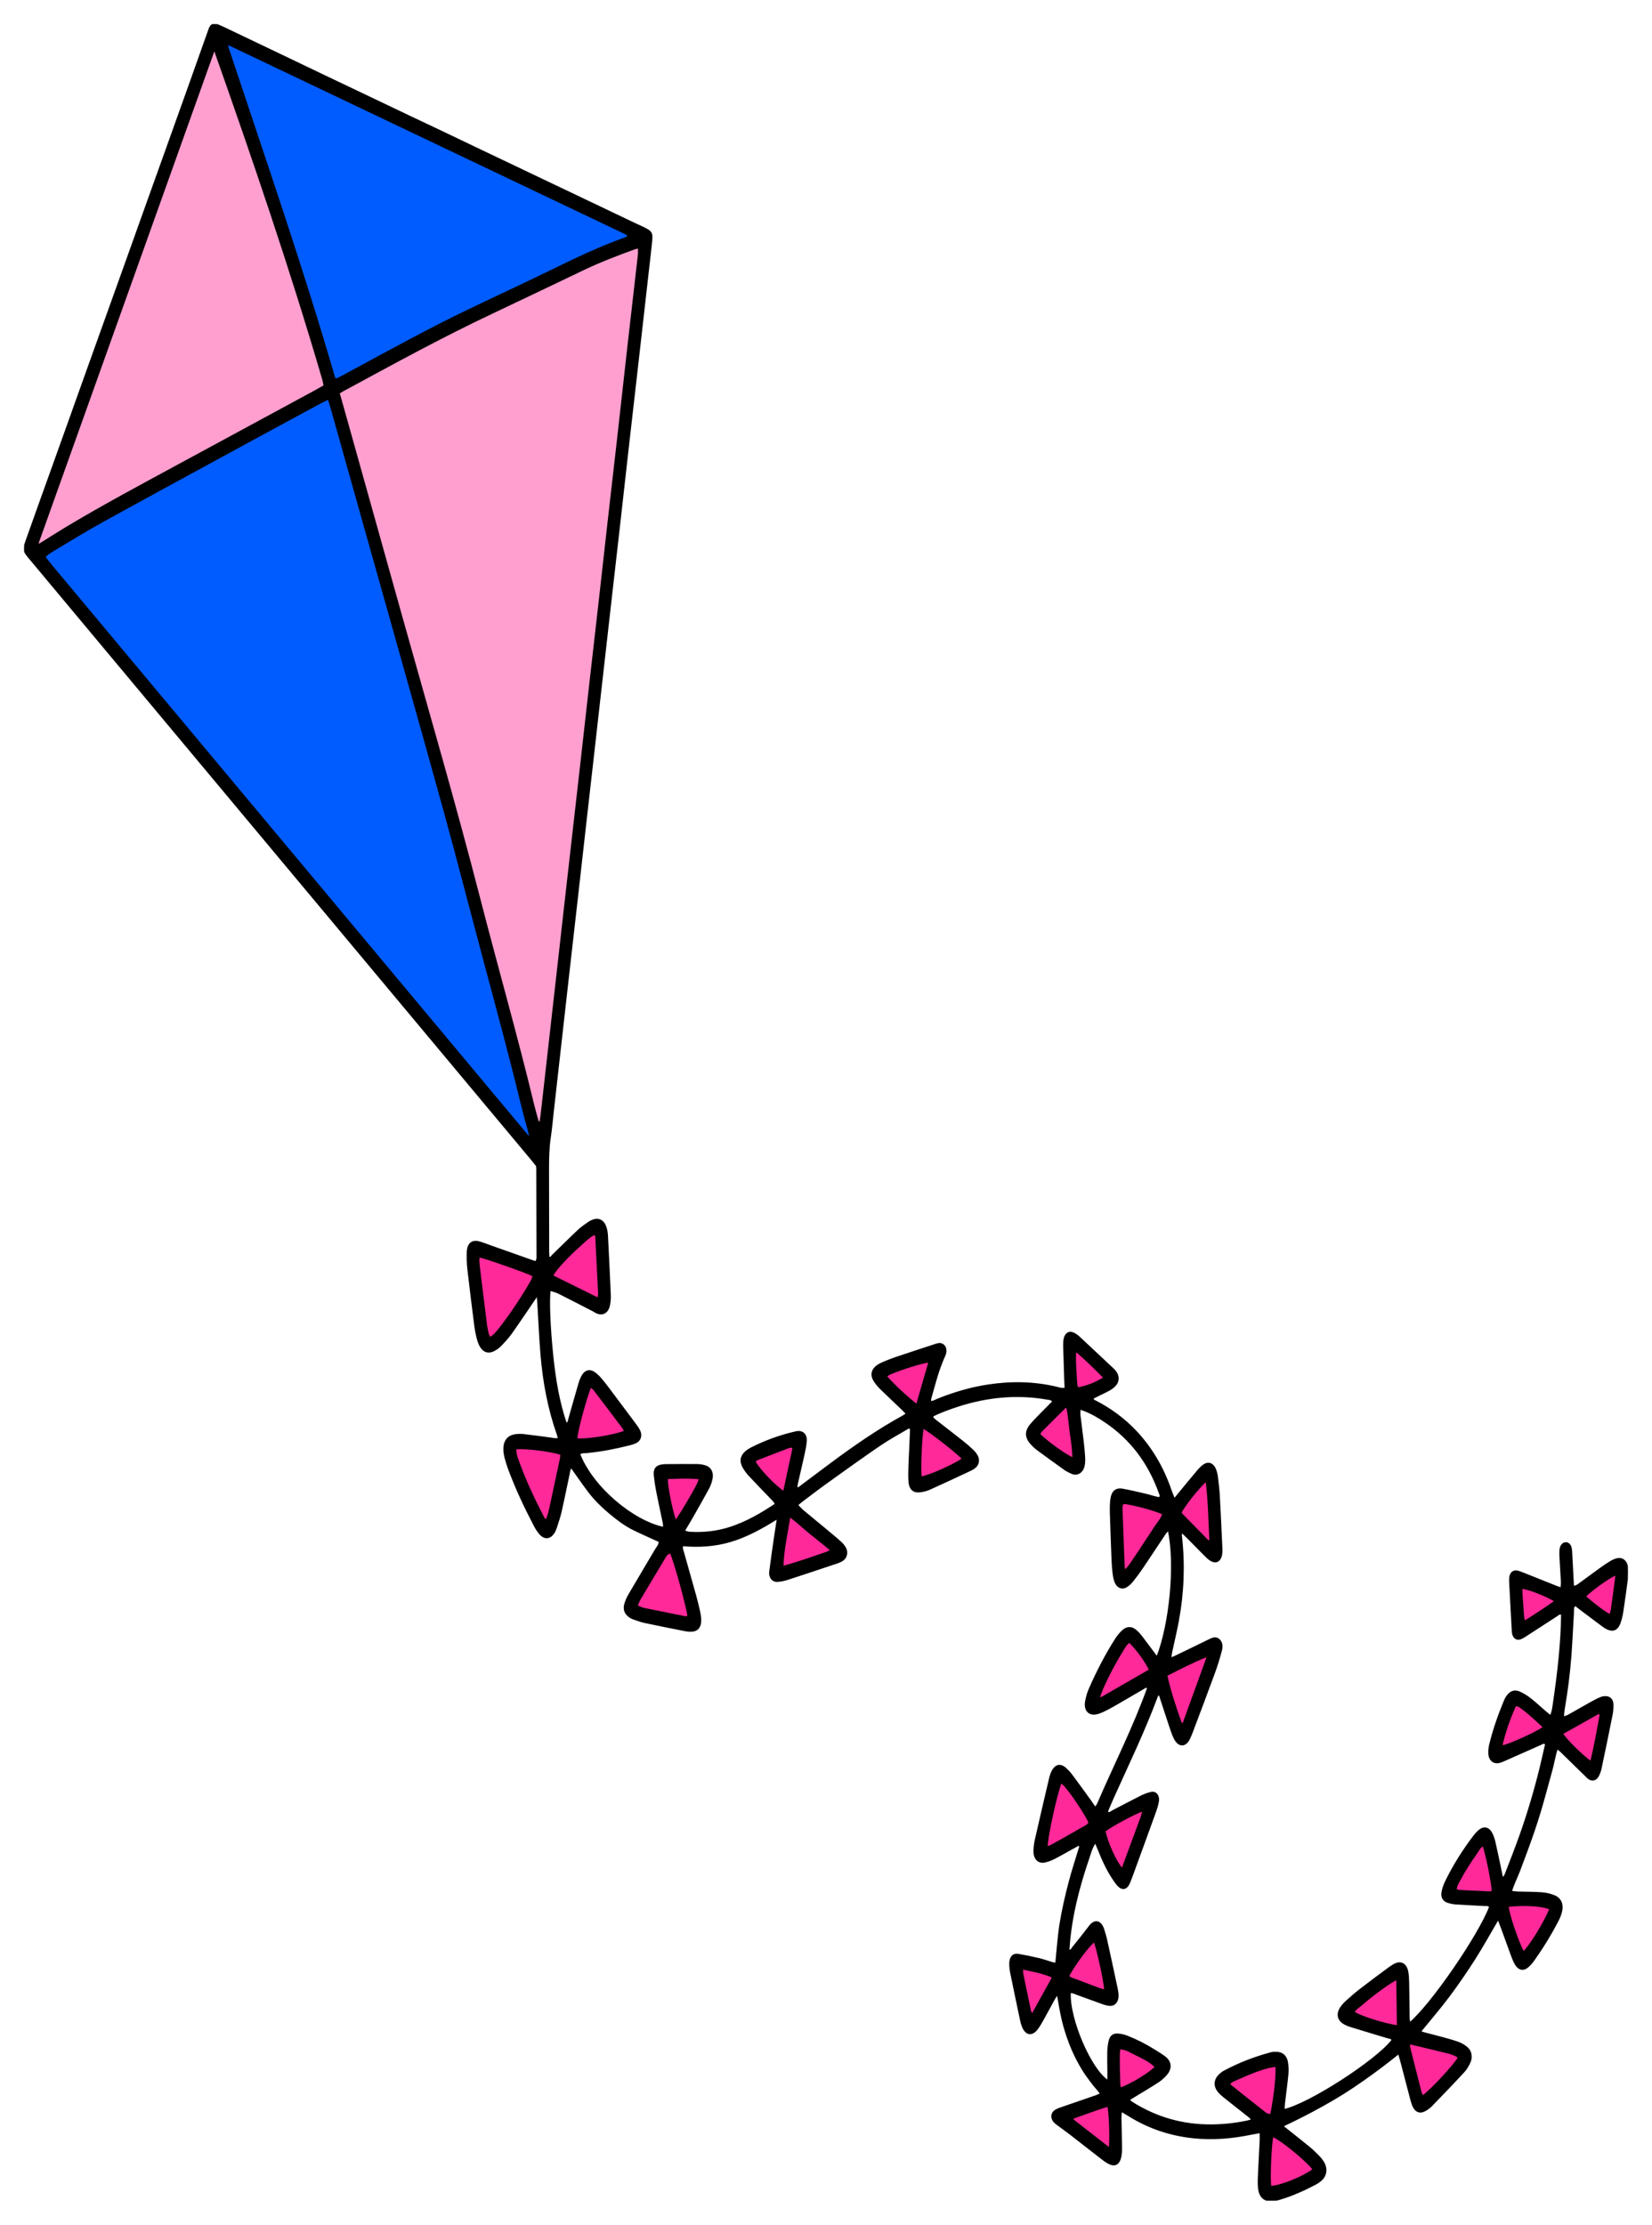 <svg width="274" height="369" viewBox="0 0 274 369" fill="none" xmlns="http://www.w3.org/2000/svg">
<g clip-path="url(#clip0_61_560)" filter="url(#filter0_d_61_560)">
<path d="M269.907 255.92C269.751 254.9 269.08 254.364 268.218 254.557C267.846 254.643 267.479 254.812 267.141 255.015C266.57 255.355 266.015 255.737 265.47 256.131C264.195 257.049 262.935 257.993 261.658 258.909C261.466 259.048 261.223 259.083 260.94 259.188C260.849 257.455 260.765 255.844 260.678 254.234C260.653 253.781 260.645 253.323 260.579 252.878C260.494 252.283 260.144 251.909 259.741 251.904C259.273 251.896 258.877 252.295 258.797 252.932C258.745 253.328 258.751 253.74 258.772 254.141C258.846 255.551 258.943 256.961 259.013 258.373C259.03 258.694 258.97 259.017 258.939 259.413C258.636 259.31 258.431 259.252 258.233 259.173C256.377 258.434 254.52 257.69 252.664 256.951C252.34 256.824 252.016 256.686 251.682 256.611C251.003 256.451 250.504 256.89 250.442 257.707C250.411 258.109 250.436 258.515 250.458 258.919C250.59 261.437 250.727 263.958 250.865 266.477C250.873 266.629 250.889 266.781 250.918 266.927C251.042 267.574 251.527 267.968 252.067 267.804C252.391 267.706 252.703 267.52 253 267.329C254.759 266.193 256.513 265.043 258.271 263.907C258.479 263.775 258.671 263.503 259.048 263.75C258.988 268.651 258.417 273.536 257.701 278.402C257.594 279.122 257.532 279.878 257.173 280.615C256.802 280.309 256.49 280.059 256.185 279.797C255.393 279.114 254.625 278.387 253.808 277.753C253.243 277.315 252.635 276.921 252.001 276.654C251.123 276.282 250.425 276.605 249.866 277.482C249.74 277.682 249.635 277.905 249.54 278.13C248.575 280.443 247.746 282.822 247.131 285.302C247.026 285.733 246.968 286.195 246.968 286.646C246.968 287.84 247.661 288.501 248.659 288.271C248.992 288.195 249.313 288.046 249.633 287.906C251.628 287.023 253.621 286.132 255.618 285.253C255.838 285.157 256.071 284.918 256.391 285.29C256.1 286.543 255.812 287.855 255.494 289.157C254.568 292.948 253.462 296.666 252.179 300.303C251.422 302.448 250.588 304.55 249.773 306.665C249.664 306.949 249.551 307.272 249.188 307.514C249.039 306.804 248.921 306.224 248.8 305.644C248.497 304.225 248.208 302.8 247.878 301.39C247.766 300.908 247.585 300.433 247.364 300.01C246.925 299.173 246.178 298.967 245.487 299.491C245.132 299.76 244.804 300.103 244.521 300.472C242.712 302.837 241.101 305.377 239.762 308.148C239.531 308.625 239.354 309.157 239.238 309.688C239.046 310.564 239.346 311.191 240.07 311.445C240.515 311.602 240.986 311.702 241.448 311.734C243.02 311.842 244.594 311.898 246.165 311.996C246.487 312.015 246.85 311.903 247.11 312.258C245.272 317.092 237.318 328.632 233.796 331.543C233.753 331.22 233.685 330.933 233.679 330.642C233.648 328.723 233.64 326.804 233.6 324.887C233.586 324.234 233.567 323.563 233.435 322.934C233.194 321.786 232.396 321.319 231.467 321.735C231.071 321.914 230.696 322.166 230.335 322.432C228.744 323.61 227.154 324.787 225.584 326.001C224.8 326.608 224.045 327.271 223.3 327.945C222.964 328.248 222.644 328.598 222.382 328.992C221.737 329.964 221.898 330.938 222.799 331.523C223.168 331.763 223.579 331.934 223.987 332.062C226.048 332.7 228.113 333.31 230.176 333.941C230.442 334.022 230.774 333.976 230.935 334.35C228.311 337.794 217.046 345.059 212.938 345.923C212.963 345.509 212.969 345.117 213.015 344.733C213.196 343.181 213.415 341.637 213.566 340.08C213.627 339.439 213.611 338.761 213.516 338.124C213.363 337.099 212.808 336.536 211.942 336.44C211.564 336.399 211.166 336.401 210.801 336.499C208.136 337.216 205.541 338.195 203.051 339.539C202.783 339.683 202.525 339.882 202.296 340.1C201.396 340.954 201.341 342.009 202.152 342.949C202.424 343.264 202.735 343.539 203.053 343.793C204.322 344.809 205.601 345.81 206.876 346.818C207.018 346.928 207.168 347.031 207.292 347.168C207.391 347.279 207.626 347.301 207.513 347.646C207.294 347.704 207.053 347.783 206.807 347.834C204.875 348.24 202.925 348.446 200.963 348.463C196.278 348.505 191.837 347.31 187.695 344.672C187.563 344.589 187.458 344.447 187.245 344.239C187.686 343.969 188.019 343.769 188.347 343.568C189.597 342.804 190.857 342.065 192.089 341.262C192.567 340.949 193.019 340.54 193.417 340.092C194.304 339.094 194.226 337.968 193.221 337.189C192.652 336.749 192.037 336.387 191.435 336.012C190.001 335.116 188.514 334.355 186.975 333.755C186.494 333.567 185.985 333.432 185.481 333.396C184.557 333.327 184.132 333.728 183.938 334.783C183.839 335.324 183.779 335.882 183.771 336.435C183.753 337.544 183.786 338.655 183.794 339.767C183.794 340.207 183.79 340.645 183.788 341.132C180.898 339.355 177.217 330.728 177.483 326.452C177.962 326.395 178.387 326.652 178.824 326.806C180.171 327.281 181.51 327.795 182.857 328.27C183.264 328.415 183.687 328.544 184.107 328.561C184.871 328.593 185.397 327.964 185.399 327.054C185.401 326.655 185.347 326.246 185.265 325.859C184.693 323.164 184.114 320.472 183.519 317.782C183.392 317.197 183.212 316.627 183.039 316.056C182.601 314.622 181.609 314.306 180.702 315.511C179.796 316.717 178.853 317.885 177.908 319.05C177.762 319.231 177.677 319.625 177.246 319.419C177.578 314.096 178.882 309.051 180.57 304.127C180.86 303.277 181.071 302.35 181.692 301.542C181.908 302.063 182.084 302.457 182.243 302.864C182.874 304.472 183.596 306.016 184.508 307.428C184.768 307.827 185.034 308.226 185.335 308.581C186.125 309.504 186.863 309.357 187.344 308.173C187.676 307.355 187.971 306.513 188.274 305.678C189.407 302.572 190.544 299.466 191.664 296.353C191.845 295.844 191.998 295.308 192.095 294.767C192.256 293.849 191.697 293.134 190.933 293.313C190.352 293.45 189.776 293.668 189.23 293.94C187.699 294.703 186.187 295.523 184.66 296.302C184.361 296.453 184.095 296.764 183.641 296.652C183.689 296.453 183.711 296.265 183.777 296.103C184.041 295.469 184.31 294.838 184.59 294.214C187.076 288.687 189.706 283.253 191.851 277.518C191.926 277.323 191.988 277.029 192.332 277.085C192.396 277.291 192.468 277.521 192.545 277.751C193.116 279.491 193.681 281.239 194.267 282.974C194.442 283.488 194.636 284.005 194.892 284.465C195.573 285.684 196.611 285.652 197.232 284.404C197.469 283.926 197.663 283.417 197.852 282.91C199.051 279.726 200.258 276.547 201.425 273.348C201.848 272.192 202.209 270.998 202.529 269.796C202.696 269.167 202.717 268.462 202.211 267.977C201.71 267.495 201.182 267.686 200.646 267.951C198.758 268.883 196.864 269.794 194.971 270.707C194.748 270.814 194.515 270.895 194.137 271.052C194.213 270.545 194.249 270.217 194.317 269.899C194.671 268.234 195.074 266.582 195.387 264.908C196.254 260.28 196.45 255.607 195.928 250.9C195.901 250.66 195.816 250.396 196.089 250.181C196.406 250.484 196.743 250.788 197.062 251.111C198.001 252.06 198.931 253.022 199.876 253.967C200.167 254.258 200.47 254.552 200.807 254.76C201.702 255.316 202.436 254.88 202.593 253.713C202.64 253.37 202.628 253.008 202.614 252.658C202.482 249.833 202.358 247.008 202.201 244.186C202.143 243.129 202.022 242.074 201.892 241.026C201.836 240.581 201.733 240.128 201.574 239.722C201.192 238.755 200.437 238.461 199.664 238.99C199.301 239.237 198.973 239.58 198.671 239.935C197.675 241.11 196.697 242.307 195.713 243.496C195.42 243.851 195.131 244.211 194.851 244.556C194.76 244.492 194.704 244.475 194.688 244.438C194.506 243.988 194.315 243.54 194.156 243.078C192.86 239.316 190.931 236.087 188.378 233.38C186.391 231.275 184.145 229.66 181.706 228.399C181.531 228.309 181.273 228.304 181.275 227.878C181.56 227.733 181.865 227.582 182.17 227.427C182.797 227.114 183.437 226.828 184.05 226.478C184.39 226.282 184.722 226.025 184.996 225.716C185.51 225.144 185.547 224.324 185.129 223.663C185.003 223.462 184.85 223.274 184.685 223.12C182.785 221.33 180.885 219.544 178.975 217.769C178.709 217.522 178.408 217.311 178.098 217.15C177.37 216.768 176.697 217.169 176.534 218.085C176.466 218.474 176.452 218.888 176.462 219.289C176.51 221.156 176.574 223.024 176.636 224.892C176.65 225.34 176.677 225.787 176.697 226.238C176.18 226.426 175.726 226.233 175.274 226.125C171.48 225.215 167.666 225.171 163.839 225.756C160.997 226.189 158.235 227.009 155.524 228.096C155.14 228.252 154.767 228.541 154.288 228.446C154.307 228.24 154.296 228.093 154.334 227.966C154.988 225.67 155.557 223.335 156.516 221.176C156.636 220.909 156.768 220.64 156.826 220.351C156.997 219.526 156.491 218.819 155.78 218.87C155.571 218.888 155.361 218.949 155.157 219.015C152.941 219.742 150.724 220.466 148.512 221.213C147.815 221.448 147.13 221.727 146.447 222.016C146.127 222.148 145.812 222.314 145.521 222.52C144.555 223.213 144.407 224.15 145.115 225.168C145.412 225.594 145.752 225.988 146.111 226.341C147.295 227.493 148.498 228.619 149.69 229.762C149.909 229.973 150.115 230.203 150.375 230.472C150.158 230.626 150.02 230.744 149.869 230.827C145.645 233.14 141.636 235.921 137.7 238.853C136.077 240.062 134.46 241.288 132.834 242.493C132.638 242.639 132.45 242.918 132.108 242.688C132.145 242.471 132.172 242.231 132.226 241.998C132.603 240.339 132.999 238.684 133.362 237.02C133.511 236.337 133.641 235.639 133.688 234.939C133.746 234.07 133.271 233.5 132.543 233.458C132.333 233.446 132.118 233.483 131.91 233.532C129.395 234.119 126.951 234.991 124.595 236.19C124.283 236.349 123.978 236.547 123.706 236.782C122.87 237.499 122.726 238.412 123.318 239.401C123.611 239.893 123.955 240.356 124.333 240.76C125.628 242.143 126.953 243.491 128.259 244.862C128.399 245.009 128.498 245.209 128.667 245.454C126.235 247.094 123.823 248.462 121.222 249.324C118.988 250.066 116.706 250.315 114.394 250.176C114.115 250.161 113.841 250.039 113.445 249.933C113.93 249.118 114.353 248.431 114.755 247.726C115.683 246.093 116.618 244.465 117.513 242.808C117.763 242.351 117.94 241.815 118.053 241.283C118.27 240.268 117.88 239.462 117.039 239.176C116.595 239.024 116.118 238.951 115.656 238.943C113.954 238.921 112.253 238.941 110.551 238.953C110.254 238.953 109.952 238.973 109.66 239.029C108.812 239.188 108.463 239.69 108.564 240.698C108.657 241.599 108.789 242.497 108.964 243.381C109.303 245.104 109.686 246.813 110.041 248.531C110.095 248.798 110.087 249.079 110.109 249.383C104.909 248.293 98.217 242.644 96.092 237.125C96.474 236.841 96.909 236.914 97.321 236.875C99.661 236.653 101.969 236.205 104.261 235.629C104.678 235.524 105.101 235.416 105.488 235.221C106.219 234.856 106.448 234.016 106.029 233.228C105.781 232.763 105.462 232.345 105.154 231.929C103.745 230.034 102.332 228.142 100.913 226.26C100.459 225.658 99.997 225.06 99.504 224.502C99.199 224.16 98.85 223.851 98.481 223.609C97.812 223.173 97.125 223.337 96.663 224.067C96.414 224.461 96.222 224.933 96.084 225.401C95.481 227.452 94.908 229.518 94.32 231.574C94.258 231.789 94.26 232.095 93.868 232.039C92.68 228.541 92.061 224.838 91.665 221.076C91.149 216.195 90.962 211.293 91.225 209.951C91.712 210.118 92.218 210.225 92.682 210.458C94.605 211.42 96.515 212.416 98.429 213.402C98.623 213.503 98.807 213.645 99.005 213.728C100.003 214.142 100.822 213.645 101.057 212.433C101.162 211.9 101.206 211.329 101.183 210.781C101.041 207.452 100.88 204.123 100.705 200.797C100.68 200.349 100.579 199.894 100.438 199.478C100.119 198.531 99.421 198.1 98.584 198.32C98.256 198.408 97.928 198.562 97.637 198.763C97.049 199.167 96.451 199.573 95.921 200.073C94.487 201.424 93.088 202.826 91.667 204.199C91.496 204.366 91.38 204.711 91.013 204.544C90.996 204.265 90.963 203.969 90.962 203.673C90.951 199.076 90.939 194.48 90.939 189.883C90.939 188.118 90.972 186.358 91.236 184.608C91.446 183.216 91.562 181.806 91.721 180.403C92.154 176.546 92.587 172.691 93.02 168.833C93.449 165.027 93.876 161.221 94.305 157.418C94.811 152.96 95.32 148.503 95.824 144.046C96.255 140.242 96.678 136.434 97.109 132.628C97.534 128.873 97.963 125.118 98.388 121.364C98.819 117.558 99.246 113.752 99.675 109.946C100.172 105.537 100.669 101.132 101.171 96.726C101.676 92.269 102.19 87.814 102.693 83.357C103.196 78.9 103.69 74.44 104.193 69.985C104.698 65.528 105.216 61.074 105.721 56.616C106.33 51.258 106.934 45.901 107.539 40.543C107.714 38.991 107.91 37.439 108.055 35.885C108.164 34.739 108.024 34.463 107.149 33.99C106.491 33.635 105.802 33.356 105.131 33.036C102.326 31.699 99.52 30.358 96.715 29.019C94.858 28.133 93 27.252 91.141 26.366C89.126 25.407 87.112 24.442 85.097 23.483C83.238 22.597 81.379 21.718 79.523 20.829C77.586 19.907 75.653 18.972 73.718 18.051C71.82 17.148 69.918 16.257 68.02 15.354C65.175 14.001 62.331 12.64 59.486 11.284C57.668 10.417 55.847 9.556 54.029 8.687C51.344 7.402 48.66 6.109 45.974 4.827C43.092 3.446 40.206 2.071 37.32 0.698C36.887 0.492 36.452 0.277 36.004 0.12C35.336 -0.115 34.977 0.105 34.696 0.891C33.568 4.053 32.45 7.223 31.321 10.388C30.143 13.692 28.959 16.994 27.777 20.296C26.512 23.83 25.244 27.362 23.979 30.896C23.047 33.501 22.119 36.108 21.186 38.712C19.936 42.2 18.686 45.688 17.436 49.175C16.47 51.873 15.501 54.568 14.535 57.265C13.32 60.662 12.109 64.057 10.894 67.454C9.912 70.198 8.926 72.94 7.944 75.683C6.76 78.985 5.57 82.282 4.402 85.591C3.821 87.241 3.852 87.312 4.939 88.627C5.027 88.734 5.118 88.84 5.209 88.947C9.405 93.972 13.601 98.997 17.797 104.022C41.266 132.121 64.736 160.22 88.205 188.321C88.502 188.676 88.787 189.046 89.028 189.349C89.049 189.553 89.07 189.65 89.07 189.751C89.084 194.7 89.099 199.652 89.103 204.601C89.103 204.821 89.004 205.039 88.944 205.286C88.709 205.23 88.54 205.205 88.379 205.146C86.093 204.341 83.807 203.529 81.52 202.721C80.826 202.474 80.139 202.19 79.434 202.001C78.287 201.69 77.59 202.293 77.54 203.678C77.507 204.632 77.538 205.602 77.645 206.549C78.004 209.704 78.405 212.849 78.805 215.997C78.881 216.597 79.001 217.189 79.141 217.771C79.246 218.205 79.378 218.643 79.566 219.034C80.078 220.109 80.884 220.464 81.844 220.006C82.27 219.801 82.689 219.507 83.038 219.149C83.648 218.523 84.251 217.869 84.771 217.14C86.006 215.405 87.195 213.62 88.403 211.855C88.614 211.547 88.824 211.236 89.134 210.781C89.179 211.349 89.218 211.736 89.243 212.122C89.418 214.993 89.534 217.872 89.775 220.736C90.159 225.283 90.996 229.711 92.49 233.945C92.554 234.124 92.589 234.317 92.651 234.557C92.189 234.758 91.778 234.606 91.368 234.55C89.845 234.347 88.323 234.136 86.799 233.965C86.336 233.914 85.86 233.931 85.398 234.007C84.144 234.21 83.527 235.128 83.62 236.628C83.644 237.029 83.721 237.433 83.824 237.815C83.993 238.439 84.179 239.061 84.403 239.661C85.612 242.901 87.069 245.99 88.643 248.998C88.888 249.468 89.173 249.924 89.497 250.318C90.328 251.324 91.327 251.191 91.96 250.019C92.073 249.809 92.168 249.576 92.243 249.341C92.509 248.489 92.814 247.647 93.012 246.773C93.489 244.676 93.909 242.561 94.361 240.454C94.439 240.084 94.456 239.67 94.745 239.333C95.766 240.757 96.719 242.162 97.738 243.494C98.741 244.806 99.906 245.919 101.123 246.942C102.378 247.992 103.671 248.976 105.092 249.674C106.499 250.364 107.931 250.983 109.379 251.649C109.375 252.264 108.977 252.633 108.721 253.071C107.265 255.561 105.779 258.025 104.325 260.515C104.061 260.965 103.838 261.472 103.683 261.988C103.436 262.823 103.621 263.459 104.224 263.983C104.459 264.188 104.737 264.35 105.016 264.45C105.668 264.685 106.324 264.925 106.992 265.067C109.255 265.552 111.524 265.995 113.794 266.445C114.043 266.497 114.301 266.506 114.557 266.506C115.724 266.504 116.269 265.804 116.168 264.404C116.135 263.953 116.052 263.503 115.951 263.067C115.762 262.238 115.559 261.413 115.333 260.598C114.65 258.15 113.952 255.707 113.268 253.262C113.191 252.995 113.01 252.729 113.255 252.317C115.877 252.545 118.542 252.403 121.16 251.622C123.819 250.832 126.289 249.485 128.981 247.799C128.801 248.962 128.667 249.799 128.547 250.638C128.263 252.631 127.962 254.618 127.712 256.615C127.588 257.614 128.127 258.29 128.981 258.233C129.529 258.199 130.082 258.084 130.612 257.913C133.366 257.019 136.112 256.101 138.858 255.179C139.182 255.071 139.51 254.927 139.798 254.723C140.393 254.31 140.572 253.436 140.201 252.753C140.019 252.42 139.776 252.114 139.514 251.87C138.944 251.338 138.35 250.846 137.758 250.354C136.226 249.082 134.685 247.821 133.154 246.539C132.851 246.286 132.587 245.968 132.24 245.613C132.554 245.349 132.78 245.138 133.022 244.957C134.354 243.956 135.677 242.936 137.026 241.969C139.978 239.852 142.928 237.722 145.917 235.681C147.392 234.672 148.952 233.84 150.474 232.932C150.666 232.82 150.866 232.717 151.062 233.008C151.023 233.985 150.986 234.991 150.942 235.999C150.897 237.007 150.831 238.016 150.802 239.024C150.777 239.932 150.736 240.848 150.804 241.748C150.887 242.892 151.47 243.474 152.444 243.396C153.03 243.347 153.632 243.202 154.183 242.958C156.454 241.944 158.711 240.88 160.968 239.822C161.244 239.692 161.517 239.526 161.752 239.318C162.284 238.848 162.406 238.102 162.043 237.438C161.859 237.105 161.614 236.807 161.352 236.557C160.821 236.053 160.275 235.571 159.707 235.123C158.257 233.972 156.793 232.849 155.334 231.713C155.192 231.603 155.041 231.498 154.919 231.358C154.816 231.243 154.577 231.202 154.738 230.803C155.685 230.328 156.735 229.929 157.789 229.552C163.041 227.677 168.378 227.055 173.822 228.032C174.09 228.081 174.399 228.047 174.655 228.46C174.111 229.006 173.591 229.515 173.083 230.041C172.376 230.771 171.647 231.476 170.985 232.259C170.026 233.392 170.069 234.408 171.076 235.502C171.39 235.842 171.728 236.161 172.087 236.427C173.605 237.546 175.13 238.652 176.662 239.741C176.988 239.971 177.355 240.123 177.706 240.297C178.604 240.738 179.664 240.258 179.835 238.735C179.874 238.385 179.88 238.028 179.858 237.678C179.808 236.922 179.746 236.168 179.66 235.416C179.47 233.816 179.255 232.22 179.068 230.619C179.035 230.345 179.086 230.056 179.105 229.657C179.394 229.758 179.594 229.819 179.79 229.892C181.054 230.374 182.24 231.067 183.385 231.845C187.431 234.589 190.465 238.43 192.299 243.548C192.39 243.802 192.592 244.064 192.332 244.431C191.647 244.365 190.962 244.091 190.261 243.924C188.926 243.606 187.59 243.288 186.245 243.034C184.829 242.764 184.373 243.687 184.258 244.899C184.196 245.547 184.182 246.211 184.202 246.864C184.285 249.539 184.382 252.215 184.489 254.887C184.518 255.592 184.578 256.3 184.666 256.997C184.72 257.443 184.807 257.898 184.957 258.309C185.298 259.249 186.11 259.602 186.859 259.117C187.226 258.88 187.573 258.554 187.862 258.192C188.446 257.46 189.007 256.696 189.539 255.908C190.789 254.055 192.017 252.178 193.26 250.32C193.403 250.11 193.599 249.951 193.801 249.733C195.072 255.57 194.018 265.478 191.938 270.775C191.689 270.662 191.552 270.401 191.389 270.183C190.711 269.275 190.038 268.362 189.353 267.463C189.124 267.165 188.877 266.883 188.615 266.626C187.759 265.782 186.931 265.757 186.075 266.597C185.688 266.981 185.331 267.434 185.025 267.914C183.381 270.501 181.962 273.259 180.702 276.131C180.429 276.75 180.239 277.44 180.107 278.125C179.829 279.589 180.58 280.475 181.844 280.208C182.218 280.13 182.591 279.993 182.944 279.824C183.575 279.52 184.198 279.193 184.813 278.84C186.461 277.89 188.099 276.921 189.747 275.969C189.919 275.871 190.102 275.661 190.385 275.959C188.006 282.585 184.846 288.768 182.08 295.188C181.989 295.398 181.828 295.567 181.655 295.824C181.343 295.374 181.081 294.982 180.807 294.603C179.779 293.188 178.756 291.768 177.712 290.368C177.432 289.991 177.11 289.651 176.774 289.343C175.852 288.496 175.024 288.714 174.457 289.938C174.335 290.202 174.234 290.488 174.166 290.777C173.354 294.236 172.539 297.692 171.755 301.155C171.612 301.784 171.536 302.455 171.538 303.103C171.542 304.269 172.25 304.981 173.226 304.792C173.807 304.68 174.385 304.452 174.925 304.173C176.097 303.569 177.242 302.891 178.406 302.259C178.618 302.144 178.835 301.892 179.158 302.171C178.538 304.229 177.849 306.288 177.304 308.398C176.745 310.569 176.233 312.772 175.872 315.001C175.52 317.17 175.385 319.39 175.15 321.644C174.927 321.61 174.721 321.598 174.523 321.542C173.778 321.324 173.044 321.05 172.293 320.871C171.165 320.604 170.032 320.374 168.894 320.178C167.947 320.017 167.52 320.736 167.518 321.674C167.518 322.173 167.571 322.685 167.67 323.174C168.209 325.825 168.766 328.473 169.325 331.119C169.397 331.459 169.5 331.8 169.626 332.115C170.154 333.437 171.113 333.63 171.969 332.554C172.347 332.079 172.656 331.526 172.964 330.98C173.599 329.844 174.21 328.689 174.841 327.548C174.975 327.303 175.144 327.085 175.408 326.694C175.555 327.553 175.664 328.231 175.79 328.902C175.92 329.592 176.052 330.282 176.211 330.963C176.359 331.596 176.53 332.221 176.722 332.837C176.928 333.501 177.151 334.159 177.397 334.803C177.644 335.447 177.912 336.081 178.203 336.697C178.494 337.314 178.81 337.916 179.142 338.504C179.449 339.05 179.777 339.581 180.128 340.09C180.503 340.638 180.918 341.147 181.308 341.681C181.688 342.2 182.179 342.604 182.566 343.277C182.236 343.423 182.011 343.543 181.778 343.624C179.98 344.248 178.179 344.86 176.38 345.484C175.932 345.641 175.468 345.781 175.055 346.03C174.387 346.432 174.315 347.291 174.872 347.908C175.055 348.111 175.28 348.267 175.495 348.429C176.18 348.94 176.875 349.43 177.554 349.954C179.336 351.332 181.106 352.732 182.89 354.105C183.28 354.404 183.693 354.695 184.128 354.876C185.003 355.246 185.63 354.825 185.853 353.73C185.952 353.246 185.983 352.729 185.976 352.23C185.96 350.563 185.908 348.896 185.881 347.232C185.877 346.902 185.925 346.571 185.958 346.113C186.405 346.375 186.746 346.561 187.076 346.772C190.469 348.918 194.096 350.115 197.918 350.517C201.161 350.857 204.379 350.583 207.581 349.917C208.035 349.824 208.495 349.751 209.044 349.65C209.048 350.181 209.07 350.622 209.05 351.06C208.959 352.977 208.844 354.891 208.761 356.807C208.73 357.512 208.705 358.229 208.782 358.924C208.93 360.275 209.634 360.985 210.787 360.968C211.292 360.961 211.808 360.853 212.299 360.706C214.329 360.099 216.278 359.218 218.191 358.217C218.5 358.055 218.801 357.847 219.073 357.61C219.983 356.812 220.128 355.659 219.453 354.563C219.255 354.24 219.016 353.939 218.76 353.679C218.24 353.155 217.718 352.634 217.161 352.174C215.866 351.112 214.55 350.088 213.246 349.041C213.089 348.916 212.827 348.857 212.924 348.51C212.924 348.51 218.135 346.118 222.803 343.189C227.471 340.259 231.948 336.573 231.987 336.548C232.103 336.927 232.224 337.287 232.321 337.659C232.893 339.828 233.456 342.001 234.027 344.172C234.116 344.51 234.211 344.848 234.339 345.166C234.749 346.189 235.469 346.512 236.344 346.03C236.728 345.82 237.105 345.553 237.423 345.225C239.222 343.37 241.016 341.505 242.778 339.6C243.178 339.167 243.506 338.604 243.768 338.036C244.167 337.172 243.977 336.171 243.296 335.603C242.852 335.234 242.337 334.93 241.817 334.747C240.798 334.387 239.754 334.122 238.718 333.839C237.763 333.577 236.804 333.342 235.849 333.085C235.779 333.068 235.725 332.967 235.626 332.869C237.186 330.953 238.797 329.095 240.284 327.108C241.782 325.108 243.209 323.027 244.569 320.893C245.916 318.778 247.139 316.553 248.488 314.255C248.684 314.759 248.847 315.156 248.996 315.557C249.606 317.226 250.205 318.901 250.823 320.567C250.976 320.981 251.154 321.392 251.37 321.764C251.882 322.641 252.637 322.827 253.365 322.22C253.742 321.904 254.085 321.505 254.384 321.084C255.816 319.074 257.121 316.955 258.293 314.72C258.539 314.253 258.761 313.751 258.91 313.229C259.281 311.92 258.889 310.897 257.798 310.451C257.161 310.192 256.478 310.021 255.805 309.972C254.448 309.869 253.084 309.883 251.723 309.839C251.399 309.827 251.075 309.768 250.64 309.722C251.003 308.449 251.558 307.431 251.973 306.342C252.393 305.235 252.81 304.129 253.216 303.015C253.623 301.904 254.029 300.79 254.409 299.665C254.774 298.588 255.123 297.501 255.453 296.404C255.795 295.264 256.111 294.108 256.432 292.956C256.752 291.805 257.058 290.647 257.381 289.497C257.699 288.371 257.846 287.177 258.277 285.958C258.524 286.166 258.698 286.291 258.854 286.442C260.269 287.818 261.68 289.198 263.094 290.579C263.226 290.706 263.347 290.853 263.492 290.956C264.078 291.365 264.682 291.232 265.057 290.554C265.262 290.18 265.418 289.744 265.509 289.311C266.14 286.322 266.759 283.329 267.355 280.328C267.463 279.795 267.496 279.224 267.485 278.674C267.473 278.015 267.087 277.523 266.53 277.452C266.204 277.408 265.843 277.442 265.532 277.567C264.969 277.79 264.424 278.086 263.884 278.385C262.65 279.073 261.427 279.787 260.191 280.473C259.937 280.615 259.657 280.688 259.267 280.837C259.314 280.311 259.325 279.917 259.389 279.538C259.886 276.613 260.28 273.671 260.503 270.699C260.682 268.283 260.781 265.863 260.934 263.444C260.961 263.031 260.833 262.531 261.27 262.221C261.6 262.475 261.918 262.727 262.24 262.97C263.461 263.887 264.68 264.81 265.907 265.718C266.159 265.904 266.429 266.068 266.708 266.183C267.62 266.56 268.292 266.218 268.665 265.148C268.859 264.59 269.01 264 269.101 263.405C269.402 261.418 269.682 259.423 269.936 257.426C269.998 256.936 269.984 256.41 269.907 255.92ZM252.851 264.937C252.773 264.629 252.686 264.419 252.668 264.198C252.569 262.945 252.482 261.689 252.4 260.436C252.377 260.089 252.385 259.741 252.379 259.394C253.361 259.42 256.21 260.505 257.965 261.55C256.218 262.791 254.584 263.843 252.851 264.937ZM249.196 285.615C249.173 285.483 249.109 285.336 249.136 285.221C249.65 283.084 250.372 281.043 251.238 279.075C251.275 278.992 251.358 278.938 251.479 278.803C251.669 278.889 251.913 278.953 252.117 279.095C253.501 280.071 254.751 281.263 256.034 282.467C255.005 283.273 250.826 285.187 249.196 285.615ZM200.082 241.57C200.509 244.952 200.54 248.225 200.705 251.426C200.483 251.686 200.332 251.542 200.214 251.422C198.826 250.017 197.442 248.602 196.06 247.182C195.969 247.092 195.913 246.952 195.845 246.842C196.598 245.469 198.818 242.679 200.082 241.57ZM96.441 202.346C97.14 201.72 97.821 201.039 98.687 200.653C98.769 200.878 98.85 201.005 98.858 201.137C99.017 204.197 99.172 207.259 99.318 210.321C99.333 210.615 99.287 210.913 99.269 211.197C99.145 211.219 99.048 211.273 98.982 211.241C96.593 210.069 94.209 208.889 91.824 207.704C91.76 207.672 91.727 207.553 91.679 207.474C92.282 206.4 94.031 204.503 96.441 202.346ZM88.193 208.372C86.586 211.168 84.835 213.831 82.894 216.315C82.433 216.903 81.957 217.48 81.276 217.899C81.154 217.664 81.012 217.48 80.956 217.265C80.833 216.783 80.721 216.291 80.659 215.794C80.255 212.602 79.857 209.408 79.479 206.211C79.411 205.626 79.3 205.019 79.465 204.424C80.373 204.557 87.337 207.002 88.451 207.584C88.368 207.846 88.325 208.145 88.193 208.372ZM37.782 3.307C59.789 13.79 81.709 24.232 103.63 34.676C103.822 34.766 103.997 34.911 104.298 35.104C104.038 35.275 103.883 35.425 103.708 35.488C99.17 37.094 94.805 39.243 90.431 41.372C86.099 43.485 81.73 45.489 77.392 47.582C71.156 50.59 65.049 53.941 58.927 57.253C58.112 57.693 57.301 58.139 56.484 58.57C56.218 58.712 55.938 58.817 55.661 58.939C55.564 58.768 55.467 58.655 55.426 58.521C50.05 40.029 43.773 21.945 37.737 3.755C37.71 3.674 37.753 3.564 37.782 3.307ZM6.383 86.37C6.341 86.184 6.284 86.076 6.306 86.01C16.052 58.719 25.801 31.43 35.55 4.141C41.966 22.303 48.158 40.418 53.561 58.893C53.656 59.221 53.708 59.563 53.798 59.989C53.272 60.285 52.781 60.574 52.284 60.843C44.961 64.811 37.634 68.766 30.312 72.741C23.769 76.295 17.197 79.783 10.775 83.646C9.444 84.446 8.136 85.29 6.816 86.115C6.68 86.201 6.537 86.279 6.383 86.37ZM87.335 184.141C85.98 182.53 84.635 180.915 83.285 179.299C58.376 149.48 33.469 119.658 8.561 89.836C8.18 89.38 7.819 88.898 7.414 88.387C7.94 87.787 8.528 87.479 9.089 87.143C11.715 85.574 14.323 83.959 16.988 82.488C24.988 78.08 33.009 73.728 41.023 69.361C45.05 67.168 49.085 64.992 53.118 62.814C53.532 62.589 53.961 62.393 54.469 62.141C54.665 62.755 54.84 63.259 54.985 63.776C57.035 71.062 59.081 78.351 61.128 85.641C65.274 100.41 69.46 115.164 73.549 129.955C75.925 138.551 78.136 147.211 80.445 155.834C82.479 163.446 84.554 171.044 86.404 178.722C86.86 180.611 87.395 182.474 87.89 184.342C87.595 184.552 87.465 184.295 87.335 184.141ZM89.544 182.383C89.365 182.129 89.237 182.021 89.196 181.879C88.934 180.969 88.672 180.061 88.449 179.138C85.697 167.715 82.473 156.465 79.549 145.106C75.504 129.392 70.97 113.869 66.603 98.28C63.366 86.72 60.134 75.16 56.897 63.599C56.682 62.836 56.464 62.075 56.212 61.191C56.523 61 56.705 60.875 56.897 60.772C65.078 56.349 73.235 51.863 81.594 47.922C86.662 45.533 91.714 43.1 96.775 40.682C99.543 39.361 102.382 38.279 105.233 37.243C105.431 37.172 105.637 37.138 105.934 37.065C105.93 37.539 105.961 37.931 105.917 38.308C105.34 43.416 104.746 48.522 104.168 53.628C103.584 58.787 103.019 63.947 102.437 69.104C101.934 73.561 101.412 78.016 100.909 82.473C100.403 86.928 99.914 91.388 99.411 95.845C98.906 100.302 98.392 104.757 97.887 109.214C97.381 113.671 96.886 118.128 96.383 122.585C95.958 126.34 95.531 130.094 95.104 133.852C94.679 137.606 94.25 141.361 93.825 145.118C93.394 148.922 92.969 152.73 92.54 156.534C92.032 161.042 91.523 165.549 91.013 170.055C90.6 173.711 90.192 177.368 89.775 181.023C89.73 181.417 89.643 181.806 89.544 182.383ZM92.993 237.915C92.381 240.801 91.77 243.687 91.137 246.565C91.021 247.094 90.809 247.591 90.609 248.208C90.406 247.995 90.254 247.895 90.173 247.74C88.56 244.649 87.061 241.484 85.872 238.126C85.678 237.578 85.478 237.012 85.517 236.271C86.959 236.058 91.537 236.626 93.059 237.196C93.039 237.428 93.043 237.681 92.993 237.915ZM97.936 225.991C98.147 226.157 98.382 226.275 98.54 226.478C99.514 227.738 100.471 229.018 101.435 230.291C102.029 231.079 102.627 231.862 103.215 232.656C103.376 232.871 103.502 233.121 103.654 233.373C101.903 234.134 96.989 234.895 95.621 234.638C95.745 233.165 97.045 228.289 97.936 225.991ZM114.153 264.103C113.959 264.13 113.761 264.208 113.579 264.171C111.44 263.748 109.303 263.31 107.166 262.874C106.664 262.771 106.167 262.651 105.629 262.316C105.829 261.885 105.977 261.476 106.188 261.122C107.533 258.853 108.892 256.596 110.245 254.334C110.497 253.916 110.763 253.536 111.254 253.563C111.885 254.929 113.969 262.458 114.153 264.103ZM112.046 248.316C111.359 246.328 110.613 242.5 110.648 241.19C112.405 241.122 114.165 241.029 116.055 241.225C115.885 241.67 115.799 242.001 115.648 242.28C114.555 244.316 113.402 246.301 112.046 248.316ZM125.164 238.376C125.34 238.256 125.498 238.097 125.684 238.026C127.369 237.365 129.061 236.716 130.753 236.08C130.984 235.994 131.235 235.994 131.462 235.957C131.504 236.141 131.557 236.241 131.539 236.32C131.041 238.652 130.538 240.985 130.008 243.442C128.467 242.441 125.981 239.83 125.164 238.376ZM134.404 250.318C135.495 251.177 136.572 252.068 137.855 253.106C137.484 253.304 137.311 253.429 137.123 253.492C134.726 254.302 132.343 255.169 129.812 255.849C129.909 252.959 130.522 250.32 130.978 247.496C132.267 248.399 133.29 249.439 134.404 250.318ZM152.058 229.018C150.202 227.511 148.557 226.037 146.955 224.248C147.283 224.057 147.491 223.903 147.718 223.807C149.62 223 152.974 221.967 153.975 221.871C153.999 221.903 154.039 221.932 154.051 221.972C154.063 222.016 154.063 222.074 154.051 222.121C153.405 224.36 152.758 226.6 152.058 229.018ZM159.689 237.957C157.923 239.134 153.882 240.894 152.755 240.997C152.555 239.771 152.791 234.173 153.1 232.817C154.051 233.253 158.678 236.846 159.689 237.957ZM172.419 233.896C172.487 233.747 172.532 233.539 172.644 233.427C173.964 232.095 175.297 230.773 176.629 229.456C176.687 229.398 176.786 229.395 176.953 229.337C177.292 230.722 177.349 232.161 177.549 233.566C177.743 234.942 177.979 236.32 177.983 237.876C176.792 237.392 173.646 235.123 172.419 233.896ZM178.734 226.228C178.659 225.971 178.571 225.79 178.558 225.601C178.443 223.844 178.284 222.087 178.356 220.354C178.637 220.084 178.785 220.346 178.936 220.479C180.336 221.702 181.671 223.022 183.142 224.51C181.646 225.42 180.252 225.964 178.734 226.228ZM191.435 249.478C190.925 250.286 190.391 251.069 189.867 251.865C189.345 252.658 188.833 253.465 188.293 254.244C187.765 255.005 187.295 255.837 186.55 256.515C186.486 256.17 186.412 255.93 186.403 255.69C186.28 252.518 186.162 249.348 186.053 246.176C186.044 245.939 186.115 245.697 186.156 245.403C186.364 245.373 186.529 245.312 186.684 245.337C188.565 245.623 191.765 246.519 192.916 247.084C192.588 248.032 191.93 248.69 191.435 249.478ZM200.012 270.758C200.122 270.846 200.169 270.866 200.181 270.902C200.198 270.944 200.196 271.008 200.181 271.052C198.874 274.662 197.564 278.275 196.239 281.927C196.056 281.824 195.889 281.797 195.856 281.701C194.973 279.188 194.104 276.667 193.489 273.857C195.719 272.716 197.854 271.62 200.012 270.758ZM182.903 277.46C182.721 277.565 182.509 277.594 182.273 277.673C182.645 276.194 184.417 272.601 186.133 269.825C186.48 269.267 186.775 268.641 187.328 268.335C188.522 269.456 190.098 271.617 190.692 272.973C188.095 274.471 185.502 275.969 182.903 277.46ZM189.419 296.35C189.45 296.38 189.494 296.402 189.51 296.439C189.527 296.48 189.535 296.541 189.522 296.585C189.465 296.828 189.415 297.075 189.333 297.303C188.285 300.159 187.233 303.01 186.129 306.006C184.994 304.68 183.724 301.853 183.224 299.687C184.202 298.894 188.221 296.73 189.419 296.35ZM178.971 299.479C178.408 299.836 177.824 300.142 177.25 300.467C176.638 300.817 176.029 301.18 175.408 301.505C174.837 301.804 174.298 302.217 173.651 302.335C173.601 300.864 175.101 293.947 175.973 291.595C176.213 291.813 176.456 291.989 176.656 292.221C177.966 293.744 180.031 296.867 180.685 298.301C180.242 298.94 179.552 299.109 178.971 299.479ZM174.472 324.219C173.405 326.153 172.332 328.082 171.202 330.118C171.066 329.866 170.917 329.695 170.874 329.494C170.445 327.497 170.026 325.495 169.618 323.492C169.562 323.216 169.578 322.92 169.556 322.523C171.303 322.883 172.957 323.179 174.536 323.862C174.507 324.031 174.513 324.143 174.472 324.219ZM177.188 323.742C178.393 321.556 180.598 318.624 181.512 317.97C182.009 319.214 183.125 324.285 183.27 326.031C182.709 326.062 182.216 325.771 181.708 325.605C181.217 325.446 180.739 325.238 180.254 325.052C179.728 324.851 179.2 324.665 178.678 324.452C178.205 324.258 177.681 324.217 177.188 323.742ZM184.037 352.34C181.896 350.668 179.895 349.107 177.855 347.516C177.993 347.376 178.071 347.232 178.177 347.198C180.046 346.561 181.894 345.832 183.779 345.269C184.056 346.459 184.2 350.238 184.037 352.34ZM185.815 342.361C185.603 341.654 185.702 340.91 185.657 340.193C185.613 339.493 185.609 338.788 185.609 338.085C185.607 337.341 185.549 336.59 185.721 335.772C186.738 335.779 187.592 336.369 188.462 336.79C189.572 337.329 190.711 337.86 191.674 338.81C190.591 339.923 187.647 341.703 185.815 342.361ZM203.99 341.798C203.965 341.779 203.971 341.703 203.948 341.578C204.324 341.128 204.866 340.986 205.363 340.76C208.26 339.446 210.25 338.785 211.657 338.67C211.791 340.173 211.453 343.357 210.807 346.742C210.539 346.689 210.211 346.728 209.999 346.561C207.985 344.995 205.988 343.394 203.99 341.798ZM217.836 355.806C216.286 357.059 212.181 358.685 210.739 358.653C210.523 357.593 210.727 352.272 211.059 350.301C212.157 350.602 216.72 354.293 217.836 355.806ZM224.575 329.736C224.773 329.195 225.223 328.975 225.588 328.667C228.092 326.537 230.671 324.672 231.709 324.239C231.744 326.811 231.779 329.35 231.816 332.022C229.697 331.765 225.514 330.434 224.575 329.736ZM240.321 336.494C240.734 336.597 241.136 336.778 241.536 336.947C241.646 336.991 241.732 337.118 241.914 337.282C241.171 338.567 237.65 342.356 235.975 343.688C235.859 343.438 235.709 343.211 235.641 342.951C235.03 340.589 234.432 338.222 233.838 335.855C233.778 335.62 233.761 335.371 233.732 335.172C233.792 335.077 233.811 335.028 233.844 334.999C233.873 334.972 233.918 334.947 233.951 334.955C236.076 335.464 238.201 335.968 240.321 336.494ZM246.951 309.81C245.34 309.744 243.731 309.668 242.122 309.58C241.922 309.57 241.724 309.48 241.472 309.414C241.555 308.559 242.019 308.009 242.337 307.387C242.687 306.699 243.102 306.055 243.506 305.409C243.886 304.805 244.272 304.2 244.688 303.632C245.095 303.079 245.388 302.379 245.994 302.039C246.483 303.265 247.463 308.094 247.554 309.724C247.356 309.754 247.152 309.82 246.951 309.81ZM257.099 312.588C256.245 314.774 253.643 318.981 252.678 319.769C251.764 318.132 250.176 313.437 250.097 312.145C252.756 311.829 255.832 312.008 257.099 312.588ZM264.981 280.223C265.082 280.167 265.216 280.198 265.326 280.191C265.371 280.311 265.443 280.407 265.431 280.48C264.952 283.035 264.525 285.608 263.865 288.224C262.303 287.094 259.857 284.675 259.102 283.53C261.074 282.418 263.025 281.315 264.981 280.223ZM267.281 263.082C267.248 263.315 267.122 263.528 267.001 263.856C265.513 262.977 264.212 261.897 262.896 260.779C264.005 259.658 266.953 257.56 267.917 257.183C267.96 257.267 268.051 257.355 268.04 257.428C267.797 259.315 267.545 261.2 267.281 263.082Z" fill="black" stroke="black" stroke-width="0.25" stroke-miterlimit="10"/>
<path d="M268.04 257.428C267.797 259.315 267.545 261.2 267.281 263.082C267.248 263.315 267.122 263.528 267.001 263.856C265.513 262.977 264.212 261.898 262.896 260.779C264.005 259.658 266.953 257.56 267.917 257.183C267.96 257.267 268.051 257.355 268.04 257.428Z" fill="#FF2999" stroke="black" stroke-width="0.25" stroke-miterlimit="10"/>
<path d="M257.965 261.55C256.218 262.791 254.584 263.843 252.851 264.937C252.773 264.629 252.686 264.419 252.668 264.198C252.569 262.945 252.482 261.689 252.4 260.436C252.377 260.089 252.385 259.741 252.379 259.394C253.361 259.42 256.21 260.505 257.965 261.55Z" fill="#FF2999" stroke="black" stroke-width="0.25" stroke-miterlimit="10"/>
<path d="M256.034 282.467C255.005 283.273 250.825 285.187 249.196 285.615C249.173 285.483 249.109 285.336 249.136 285.221C249.65 283.084 250.372 281.043 251.238 279.075C251.275 278.992 251.358 278.938 251.479 278.803C251.669 278.889 251.912 278.953 252.117 279.095C253.501 280.071 254.751 281.263 256.034 282.467Z" fill="#FF2999" stroke="black" stroke-width="0.25" stroke-miterlimit="10"/>
<path d="M265.431 280.48C264.952 283.035 264.525 285.608 263.865 288.224C262.304 287.094 259.857 284.675 259.102 283.53C261.074 282.419 263.026 281.315 264.981 280.223C265.082 280.167 265.216 280.199 265.326 280.191C265.371 280.311 265.443 280.407 265.431 280.48Z" fill="#FF2999" stroke="black" stroke-width="0.25" stroke-miterlimit="10"/>
<path d="M247.554 309.724C247.356 309.754 247.151 309.82 246.951 309.81C245.34 309.744 243.731 309.668 242.122 309.58C241.922 309.57 241.724 309.48 241.472 309.414C241.555 308.559 242.019 308.009 242.337 307.387C242.687 306.699 243.102 306.055 243.506 305.409C243.886 304.805 244.272 304.2 244.688 303.632C245.095 303.079 245.388 302.379 245.994 302.039C246.483 303.265 247.463 308.094 247.554 309.724Z" fill="#FF2999" stroke="black" stroke-width="0.25" stroke-miterlimit="10"/>
<path d="M257.099 312.588C256.245 314.774 253.643 318.981 252.678 319.77C251.764 318.132 250.176 313.437 250.097 312.145C252.756 311.829 255.832 312.008 257.099 312.588Z" fill="#FF2999" stroke="black" stroke-width="0.25" stroke-miterlimit="10"/>
<path d="M231.709 324.239C231.744 326.811 231.779 329.35 231.816 332.022C229.697 331.765 225.514 330.434 224.575 329.736C224.773 329.195 225.223 328.975 225.588 328.667C228.092 326.537 230.671 324.672 231.709 324.239Z" fill="#FF2999" stroke="black" stroke-width="0.25" stroke-miterlimit="10"/>
<path d="M241.914 337.282C241.171 338.567 237.65 342.356 235.975 343.688C235.859 343.438 235.709 343.211 235.641 342.951C235.03 340.589 234.432 338.222 233.838 335.855C233.778 335.62 233.761 335.371 233.732 335.173C233.792 335.077 233.811 335.028 233.844 334.999C233.873 334.972 233.918 334.947 233.951 334.955C236.076 335.464 238.201 335.968 240.321 336.494C240.734 336.597 241.136 336.778 241.536 336.947C241.646 336.991 241.732 337.118 241.914 337.282Z" fill="#FF2999" stroke="black" stroke-width="0.25" stroke-miterlimit="10"/>
<path d="M217.836 355.806C216.286 357.059 212.181 358.685 210.739 358.653C210.523 357.593 210.727 352.272 211.059 350.301C212.157 350.602 216.72 354.293 217.836 355.806Z" fill="#FF2999" stroke="black" stroke-width="0.25" stroke-miterlimit="10"/>
<path d="M210.807 346.742C210.539 346.689 210.211 346.728 209.999 346.561C207.985 344.995 205.988 343.394 203.99 341.798C203.965 341.779 203.971 341.703 203.948 341.578C204.324 341.128 204.866 340.986 205.363 340.76C208.26 339.446 210.25 338.785 211.657 338.67C211.791 340.173 211.453 343.357 210.807 346.742Z" fill="#FF2999" stroke="black" stroke-width="0.25" stroke-miterlimit="10"/>
<path d="M191.674 338.81C190.591 339.923 187.647 341.703 185.815 342.361C185.603 341.654 185.702 340.91 185.657 340.193C185.613 339.493 185.609 338.788 185.609 338.085C185.607 337.341 185.549 336.59 185.721 335.772C186.738 335.779 187.592 336.369 188.462 336.79C189.572 337.329 190.711 337.86 191.674 338.81Z" fill="#FF2999" stroke="black" stroke-width="0.25" stroke-miterlimit="10"/>
<path d="M184.037 352.34C181.896 350.669 179.895 349.107 177.854 347.516C177.993 347.376 178.071 347.232 178.176 347.198C180.045 346.561 181.894 345.832 183.779 345.269C184.056 346.459 184.2 350.238 184.037 352.34Z" fill="#FF2999" stroke="black" stroke-width="0.25" stroke-miterlimit="10"/>
<path d="M174.535 323.862C174.507 324.031 174.513 324.143 174.472 324.219C173.405 326.153 172.332 328.082 171.202 330.118C171.066 329.866 170.917 329.695 170.874 329.494C170.445 327.497 170.026 325.495 169.618 323.492C169.562 323.216 169.578 322.92 169.556 322.523C171.303 322.883 172.957 323.179 174.535 323.862Z" fill="#FF2999" stroke="black" stroke-width="0.25" stroke-miterlimit="10"/>
<path d="M183.27 326.031C182.709 326.062 182.216 325.771 181.708 325.605C181.217 325.446 180.739 325.238 180.254 325.051C179.728 324.851 179.2 324.665 178.678 324.452C178.205 324.258 177.682 324.217 177.188 323.742C178.393 321.556 180.598 318.624 181.512 317.97C182.009 319.214 183.125 324.285 183.27 326.031Z" fill="#FF2999" stroke="black" stroke-width="0.25" stroke-miterlimit="10"/>
<path d="M180.685 298.301C180.242 298.94 179.553 299.109 178.971 299.479C178.408 299.836 177.824 300.142 177.25 300.467C176.638 300.817 176.029 301.18 175.408 301.505C174.837 301.804 174.298 302.217 173.651 302.335C173.601 300.864 175.101 293.947 175.973 291.595C176.213 291.813 176.456 291.989 176.656 292.221C177.966 293.744 180.031 296.867 180.685 298.301Z" fill="#FF2999" stroke="black" stroke-width="0.25" stroke-miterlimit="10"/>
<path d="M189.523 296.585C189.465 296.828 189.415 297.075 189.333 297.303C188.285 300.159 187.233 303.01 186.129 306.006C184.995 304.68 183.724 301.853 183.225 299.687C184.202 298.894 188.221 296.73 189.419 296.35C189.45 296.38 189.494 296.402 189.51 296.439C189.527 296.48 189.535 296.541 189.523 296.585Z" fill="#FF2999" stroke="black" stroke-width="0.25" stroke-miterlimit="10"/>
<path d="M200.181 271.052C198.873 274.662 197.563 278.275 196.239 281.927C196.056 281.824 195.888 281.797 195.855 281.701C194.972 279.188 194.104 276.667 193.489 273.857C195.719 272.716 197.854 271.62 200.012 270.758C200.121 270.846 200.169 270.866 200.181 270.902C200.198 270.944 200.196 271.008 200.181 271.052Z" fill="#FF2999" stroke="black" stroke-width="0.25" stroke-miterlimit="10"/>
<path d="M190.692 272.973C188.095 274.471 185.502 275.969 182.903 277.46C182.721 277.565 182.509 277.594 182.273 277.673C182.645 276.194 184.417 272.601 186.133 269.825C186.48 269.267 186.775 268.641 187.328 268.335C188.522 269.456 190.098 271.617 190.692 272.973Z" fill="#FF2999" stroke="black" stroke-width="0.25" stroke-miterlimit="10"/>
<path d="M200.705 251.426C200.483 251.686 200.332 251.541 200.214 251.422C198.826 250.017 197.442 248.602 196.06 247.182C195.969 247.092 195.913 246.952 195.845 246.842C196.598 245.469 198.818 242.679 200.082 241.57C200.509 244.952 200.54 248.225 200.705 251.426Z" fill="#FF2999" stroke="black" stroke-width="0.25" stroke-miterlimit="10"/>
<path d="M192.916 247.084C192.588 248.032 191.93 248.69 191.435 249.478C190.925 250.286 190.391 251.069 189.867 251.865C189.345 252.658 188.833 253.465 188.293 254.244C187.765 255.005 187.294 255.837 186.55 256.515C186.486 256.17 186.411 255.93 186.403 255.69C186.279 252.518 186.162 249.348 186.052 246.176C186.044 245.939 186.114 245.697 186.156 245.403C186.364 245.373 186.529 245.312 186.684 245.337C188.565 245.623 191.765 246.519 192.916 247.084Z" fill="#FF2999" stroke="black" stroke-width="0.25" stroke-miterlimit="10"/>
<path d="M177.983 237.876C176.792 237.392 173.646 235.123 172.419 233.897C172.487 233.747 172.532 233.539 172.644 233.427C173.964 232.095 175.297 230.773 176.629 229.456C176.687 229.398 176.786 229.395 176.953 229.337C177.292 230.722 177.349 232.161 177.549 233.566C177.743 234.942 177.978 236.32 177.983 237.876Z" fill="#FF2999" stroke="black" stroke-width="0.25" stroke-miterlimit="10"/>
<path d="M183.142 224.51C181.646 225.42 180.252 225.964 178.734 226.228C178.659 225.971 178.571 225.79 178.558 225.601C178.443 223.844 178.284 222.087 178.356 220.354C178.637 220.084 178.785 220.346 178.936 220.479C180.336 221.702 181.671 223.022 183.142 224.51Z" fill="#FF2999" stroke="black" stroke-width="0.25" stroke-miterlimit="10"/>
<path d="M154.051 222.121C153.405 224.36 152.758 226.6 152.058 229.018C150.202 227.511 148.557 226.037 146.955 224.248C147.283 224.057 147.491 223.903 147.718 223.807C149.62 223 152.974 221.967 153.975 221.871C153.999 221.903 154.039 221.932 154.051 221.972C154.063 222.016 154.063 222.074 154.051 222.121Z" fill="#FF2999" stroke="black" stroke-width="0.25" stroke-miterlimit="10"/>
<path d="M159.689 237.957C157.923 239.134 153.882 240.894 152.755 240.997C152.555 239.771 152.79 234.173 153.1 232.817C154.051 233.253 158.678 236.846 159.689 237.957Z" fill="#FF2999" stroke="black" stroke-width="0.25" stroke-miterlimit="10"/>
<path d="M131.538 236.32C131.041 238.652 130.538 240.985 130.008 243.442C128.467 242.441 125.981 239.83 125.164 238.376C125.339 238.256 125.498 238.097 125.684 238.026C127.369 237.365 129.061 236.716 130.752 236.08C130.983 235.994 131.235 235.994 131.462 235.957C131.503 236.141 131.557 236.241 131.538 236.32Z" fill="#FF2999" stroke="black" stroke-width="0.25" stroke-miterlimit="10"/>
<path d="M137.855 253.106C137.484 253.304 137.311 253.429 137.123 253.492C134.726 254.302 132.343 255.169 129.812 255.849C129.909 252.959 130.522 250.32 130.978 247.496C132.267 248.399 133.29 249.439 134.404 250.318C135.495 251.177 136.572 252.068 137.855 253.106Z" fill="#FF2999" stroke="black" stroke-width="0.25" stroke-miterlimit="10"/>
<path d="M116.055 241.225C115.885 241.67 115.799 242.001 115.648 242.28C114.555 244.316 113.402 246.301 112.046 248.315C111.359 246.328 110.613 242.5 110.648 241.19C112.405 241.122 114.165 241.029 116.055 241.225Z" fill="#FF2999" stroke="black" stroke-width="0.25" stroke-miterlimit="10"/>
<path d="M114.152 264.103C113.958 264.13 113.76 264.208 113.579 264.171C111.44 263.748 109.302 263.31 107.165 262.874C106.664 262.771 106.167 262.651 105.628 262.316C105.829 261.885 105.977 261.476 106.187 261.122C107.532 258.853 108.892 256.596 110.245 254.334C110.497 253.916 110.763 253.536 111.254 253.563C111.885 254.929 113.969 262.458 114.152 264.103Z" fill="#FF2999" stroke="black" stroke-width="0.25" stroke-miterlimit="10"/>
<path d="M103.654 233.373C101.903 234.134 96.989 234.895 95.622 234.638C95.745 233.165 97.045 228.289 97.936 225.991C98.147 226.157 98.382 226.275 98.541 226.478C99.514 227.738 100.471 229.018 101.435 230.291C102.029 231.079 102.627 231.862 103.215 232.656C103.376 232.871 103.502 233.121 103.654 233.373Z" fill="#FF2999" stroke="black" stroke-width="0.25" stroke-miterlimit="10"/>
<path d="M93.06 237.196C93.039 237.428 93.043 237.681 92.994 237.916C92.381 240.801 91.77 243.687 91.137 246.565C91.022 247.094 90.809 247.591 90.609 248.208C90.407 247.995 90.254 247.895 90.174 247.74C88.56 244.649 87.061 241.484 85.873 238.126C85.679 237.578 85.478 237.012 85.518 236.271C86.96 236.058 91.537 236.626 93.06 237.196Z" fill="#FF2999" stroke="black" stroke-width="0.25" stroke-miterlimit="10"/>
<path d="M88.451 207.584C88.368 207.846 88.325 208.145 88.193 208.372C86.586 211.168 84.835 213.831 82.893 216.315C82.433 216.903 81.957 217.48 81.276 217.899C81.154 217.664 81.012 217.48 80.956 217.265C80.832 216.783 80.721 216.291 80.659 215.794C80.255 212.602 79.857 209.408 79.479 206.211C79.411 205.626 79.3 205.019 79.465 204.424C80.373 204.557 87.337 207.002 88.451 207.584Z" fill="#FF2999" stroke="black" stroke-width="0.25" stroke-miterlimit="10"/>
<path d="M99.269 211.197C99.145 211.219 99.048 211.273 98.982 211.241C96.593 210.069 94.208 208.889 91.824 207.704C91.76 207.672 91.727 207.553 91.679 207.474C92.282 206.4 94.031 204.503 96.44 202.346C97.14 201.72 97.82 201.039 98.687 200.653C98.769 200.878 98.85 201.005 98.858 201.137C99.017 204.197 99.172 207.259 99.318 210.321C99.332 210.615 99.287 210.913 99.269 211.197Z" fill="#FF2999" stroke="black" stroke-width="0.25" stroke-miterlimit="10"/>
<path d="M104.298 35.104C104.038 35.275 103.884 35.425 103.708 35.488C99.17 37.094 94.805 39.243 90.431 41.373C86.099 43.485 81.73 45.489 77.392 47.582C71.156 50.59 65.05 53.941 58.927 57.253C58.112 57.693 57.301 58.139 56.484 58.57C56.218 58.712 55.938 58.817 55.661 58.939C55.565 58.768 55.468 58.655 55.426 58.521C50.05 40.029 43.773 21.945 37.737 3.755C37.71 3.674 37.753 3.564 37.782 3.307C59.789 13.79 81.71 24.232 103.63 34.676C103.822 34.766 103.997 34.911 104.298 35.104Z" fill="#005CFF" stroke="black" stroke-width="0.25" stroke-miterlimit="10"/>
<path d="M53.798 59.989C53.272 60.285 52.781 60.574 52.284 60.843C44.961 64.811 37.633 68.766 30.312 72.741C23.769 76.295 17.196 79.783 10.775 83.646C9.444 84.446 8.136 85.29 6.816 86.115C6.68 86.201 6.537 86.279 6.383 86.37C6.341 86.184 6.284 86.076 6.306 86.01C16.052 58.719 25.801 31.43 35.55 4.141C41.966 22.303 48.158 40.418 53.561 58.893C53.656 59.221 53.708 59.563 53.798 59.989Z" fill="#FF9FCF" stroke="black" stroke-width="0.25" stroke-miterlimit="10"/>
<path d="M87.89 184.342C87.595 184.552 87.465 184.295 87.335 184.141C85.979 182.53 84.634 180.915 83.285 179.299C58.376 149.48 33.468 119.658 8.561 89.836C8.179 89.38 7.818 88.898 7.414 88.387C7.94 87.787 8.528 87.479 9.089 87.143C11.715 85.574 14.323 83.959 16.988 82.488C24.988 78.08 33.008 73.728 41.023 69.361C45.05 67.168 49.084 64.992 53.117 62.814C53.532 62.589 53.961 62.393 54.469 62.141C54.665 62.755 54.84 63.259 54.984 63.776C57.035 71.062 59.081 78.351 61.128 85.641C65.274 100.41 69.46 115.164 73.548 129.955C75.925 138.551 78.136 147.211 80.445 155.834C82.479 163.446 84.554 171.044 86.404 178.722C86.86 180.611 87.395 182.474 87.89 184.342Z" fill="#005CFF" stroke="black" stroke-width="0.25" stroke-miterlimit="10"/>
<path d="M105.917 38.308C105.34 43.416 104.746 48.522 104.168 53.628C103.584 58.787 103.019 63.947 102.437 69.104C101.934 73.561 101.412 78.016 100.909 82.473C100.403 86.928 99.914 91.388 99.411 95.845C98.906 100.302 98.392 104.757 97.886 109.214C97.381 113.671 96.886 118.128 96.383 122.585C95.958 126.34 95.531 130.094 95.104 133.852C94.679 137.606 94.25 141.361 93.825 145.118C93.394 148.922 92.969 152.73 92.54 156.534C92.032 161.042 91.522 165.549 91.013 170.055C90.6 173.711 90.192 177.368 89.775 181.023C89.73 181.417 89.643 181.806 89.544 182.383C89.365 182.129 89.237 182.021 89.195 181.879C88.934 180.969 88.672 180.061 88.449 179.138C85.697 167.715 82.473 156.465 79.549 145.106C75.504 129.392 70.97 113.869 66.603 98.28C63.366 86.72 60.133 75.16 56.897 63.599C56.682 62.836 56.464 62.075 56.212 61.191C56.523 61 56.705 60.875 56.897 60.772C65.078 56.349 73.235 51.863 81.594 47.922C86.662 45.533 91.714 43.1 96.775 40.682C99.543 39.361 102.382 38.279 105.233 37.243C105.431 37.172 105.637 37.138 105.934 37.065C105.93 37.539 105.961 37.931 105.917 38.308Z" fill="#FF9FCF" stroke="black" stroke-width="0.25" stroke-miterlimit="10"/>
</g>
<defs>
<filter id="filter0_d_61_560" x="0" y="0" width="274" height="369" filterUnits="userSpaceOnUse" color-interpolation-filters="sRGB">
<feFlood flood-opacity="0" result="BackgroundImageFix"/>
<feColorMatrix in="SourceAlpha" type="matrix" values="0 0 0 0 0 0 0 0 0 0 0 0 0 0 0 0 0 0 127 0" result="hardAlpha"/>
<feOffset dy="4"/>
<feGaussianBlur stdDeviation="2"/>
<feComposite in2="hardAlpha" operator="out"/>
<feColorMatrix type="matrix" values="0 0 0 0 0 0 0 0 0 0 0 0 0 0 0 0 0 0 0.25 0"/>
<feBlend mode="normal" in2="BackgroundImageFix" result="effect1_dropShadow_61_560"/>
<feBlend mode="normal" in="SourceGraphic" in2="effect1_dropShadow_61_560" result="shape"/>
</filter>
<clipPath id="clip0_61_560">
<rect width="266" height="361" fill="white" transform="translate(4)"/>
</clipPath>
</defs>
</svg>
